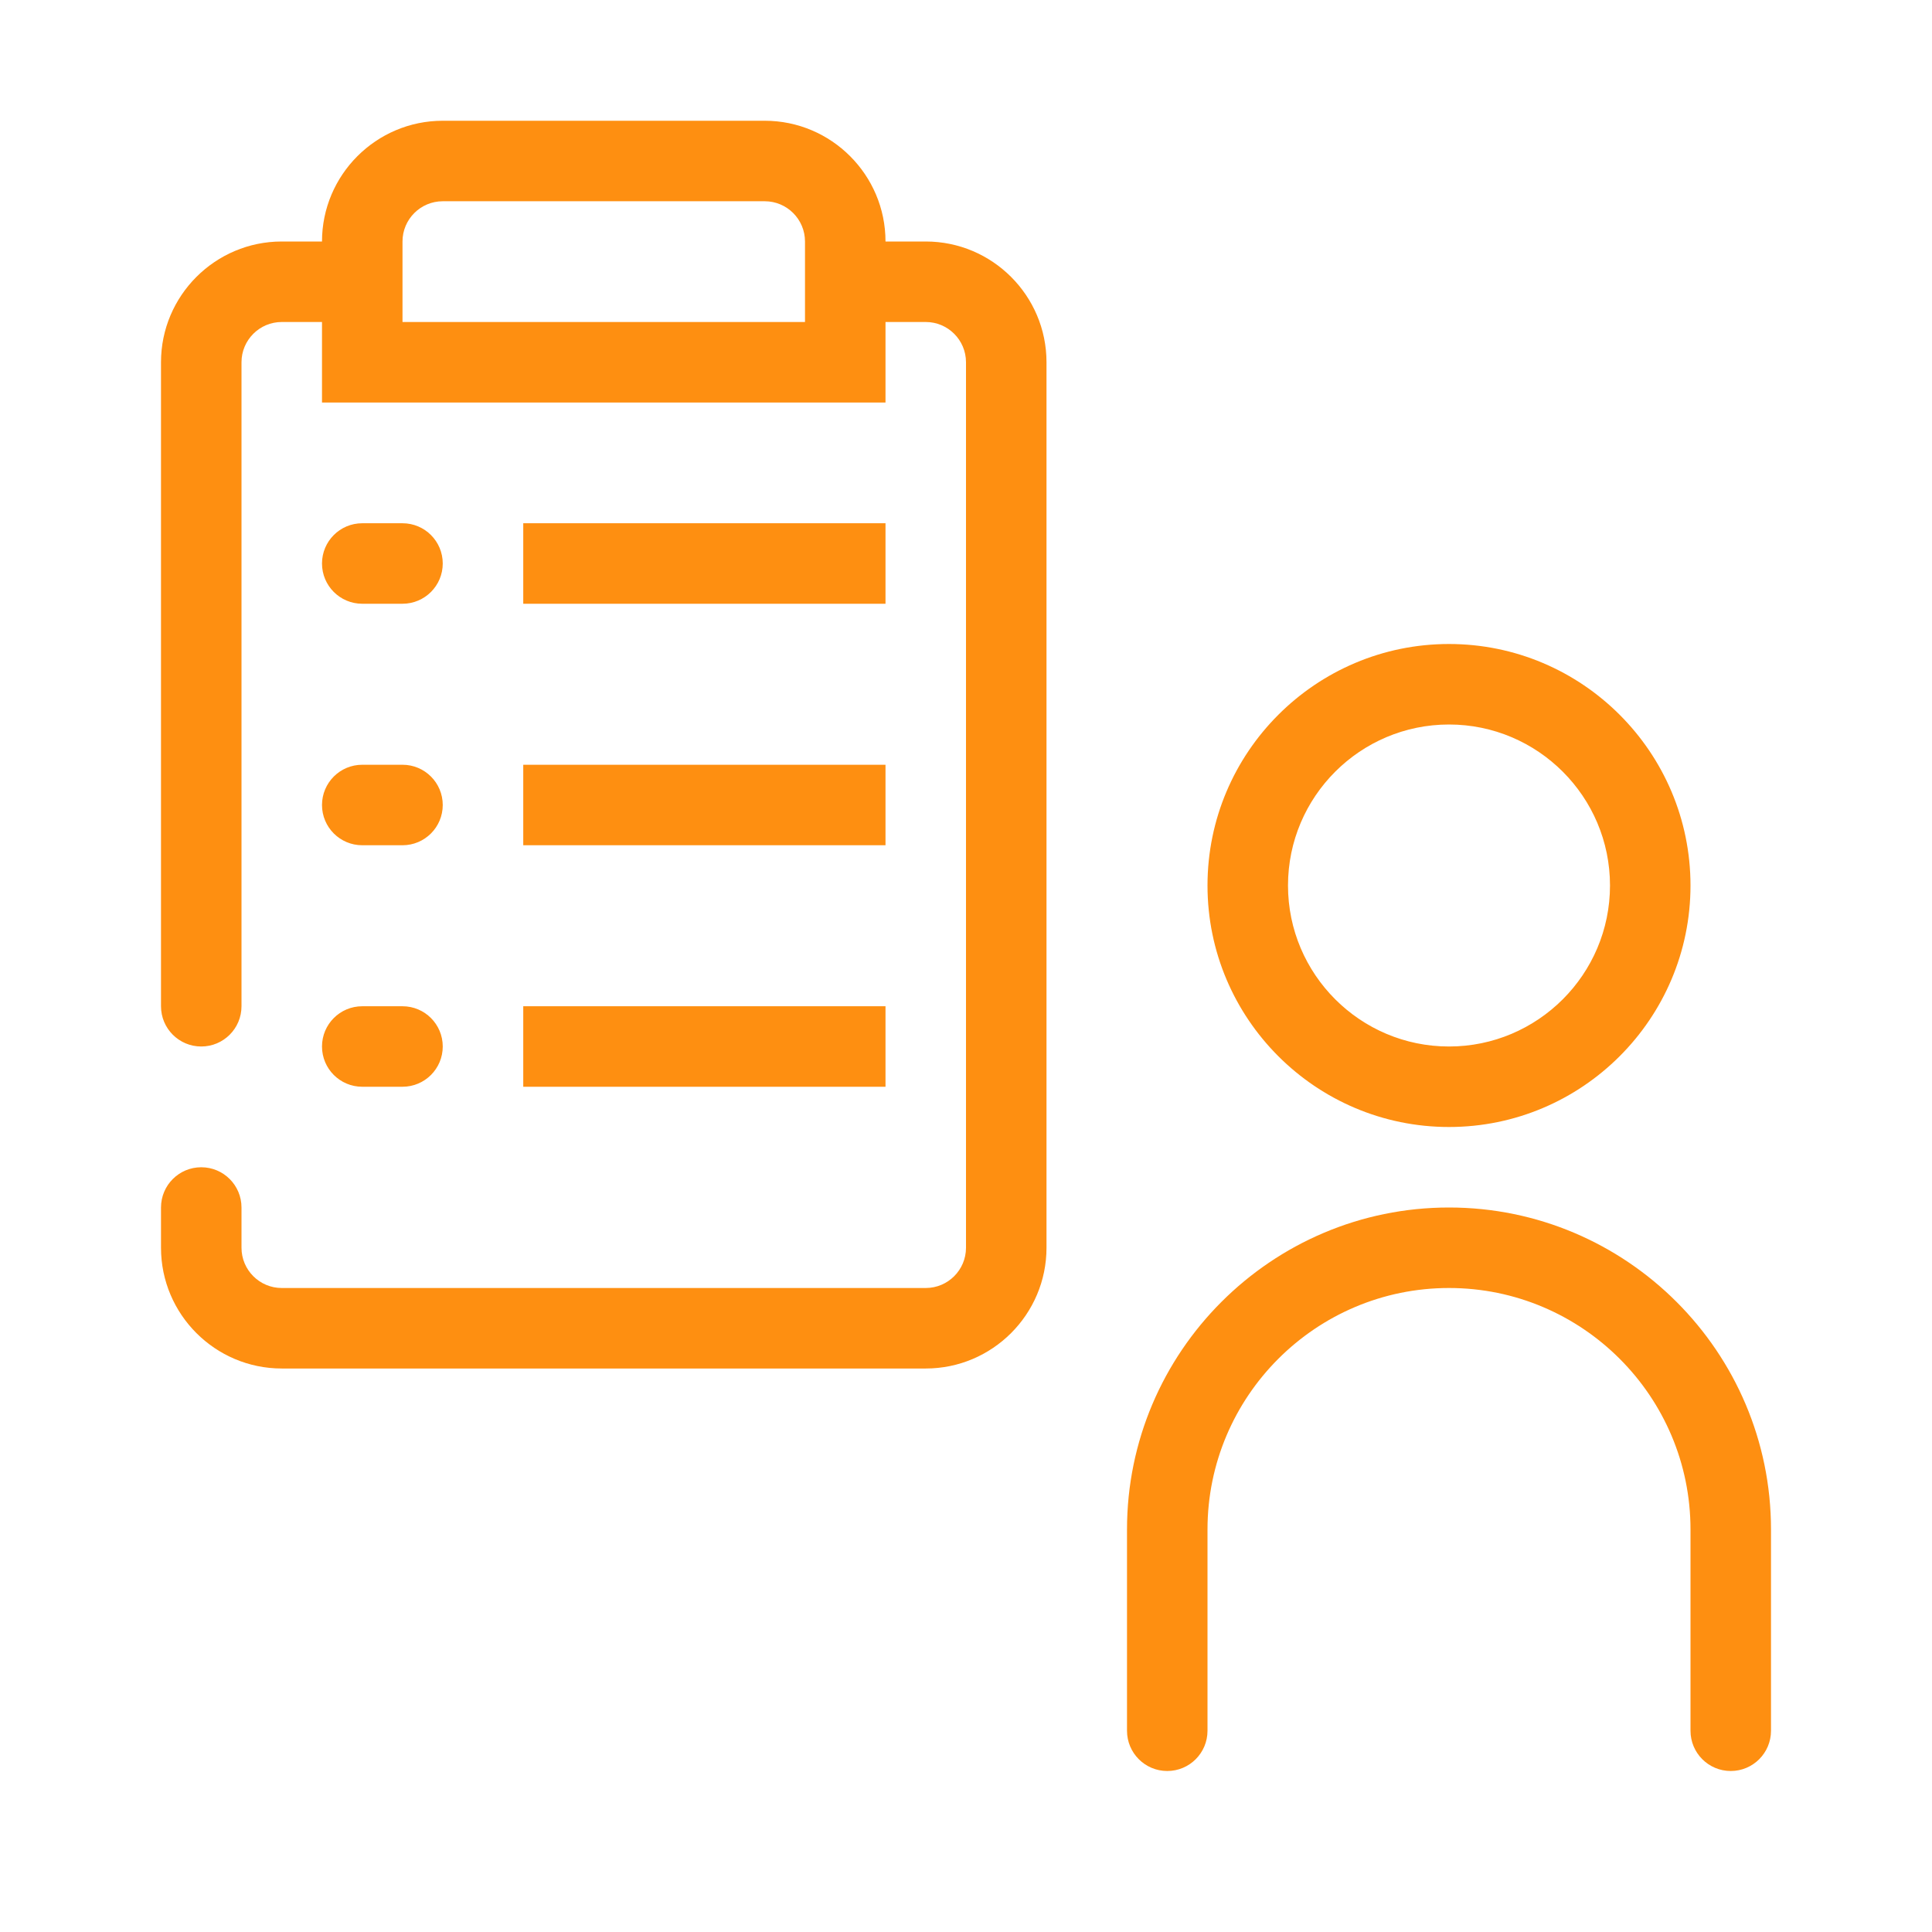 <?xml version="1.0" encoding="UTF-8"?>
<svg xmlns="http://www.w3.org/2000/svg" xmlns:xlink="http://www.w3.org/1999/xlink" version="1.1" id="Pikto" x="0px" y="0px" width="48px" height="48px" viewBox="0 0 48 48" style="enable-background:new 0 0 48 48;" xml:space="preserve">
<style type="text/css">
	.st0{fill:#FE8F11;}
</style>
<path class="st0" d="M36,28c3.309,0,6-2.691,6-6s-2.691-6-6-6s-6,2.691-6,6S32.691,28,36,28z M36,18  c2.206,0,4,1.794,4,4s-1.794,4-4,4s-4-1.794-4-4S33.794,18,36,18z M44,38v5c0,0.552-0.447,1-1,1s-1-0.448-1-1v-5  c0-3.309-2.691-6-6-6s-6,2.691-6,6v5c0,0.552-0.447,1-1,1s-1-0.448-1-1v-5c0-4.411,3.589-8,8-8S44,33.589,44,38z   M8,14c0-0.552,0.447-1,1-1h1c0.553,0,1,0.448,1,1s-0.447,1-1,1H9C8.447,15,8,14.552,8,14z M8,20  c0-0.552,0.447-1,1-1h1c0.553,0,1,0.448,1,1s-0.447,1-1,1H9C8.447,21,8,20.552,8,20z M8,26c0-0.552,0.447-1,1-1h1  c0.553,0,1,0.448,1,1s-0.447,1-1,1H9C8.447,27,8,26.552,8,26z M22,15h-9v-2h9V15z M13,19h9v2h-9V19z M13,25h9v2h-9V25z   M23,6h-1c0-1.654-1.346-3-3-3h-8C9.346,3,8,4.346,8,6H7C5.346,6,4,7.346,4,9v16c0,0.552,0.447,1,1,1s1-0.448,1-1V9  c0-0.551,0.448-1,1-1h1v2h14V8h1c0.552,0,1,0.449,1,1v22c0,0.551-0.448,1-1,1H7c-0.552,0-1-0.449-1-1v-1  c0-0.552-0.447-1-1-1s-1,0.448-1,1v1c0,1.654,1.346,3,3,3h16c1.654,0,3-1.346,3-3V9C26,7.346,24.654,6,23,6z M20,8H10V6  c0-0.551,0.448-1,1-1h8c0.552,0,1,0.449,1,1V8z"></path>
</svg>
